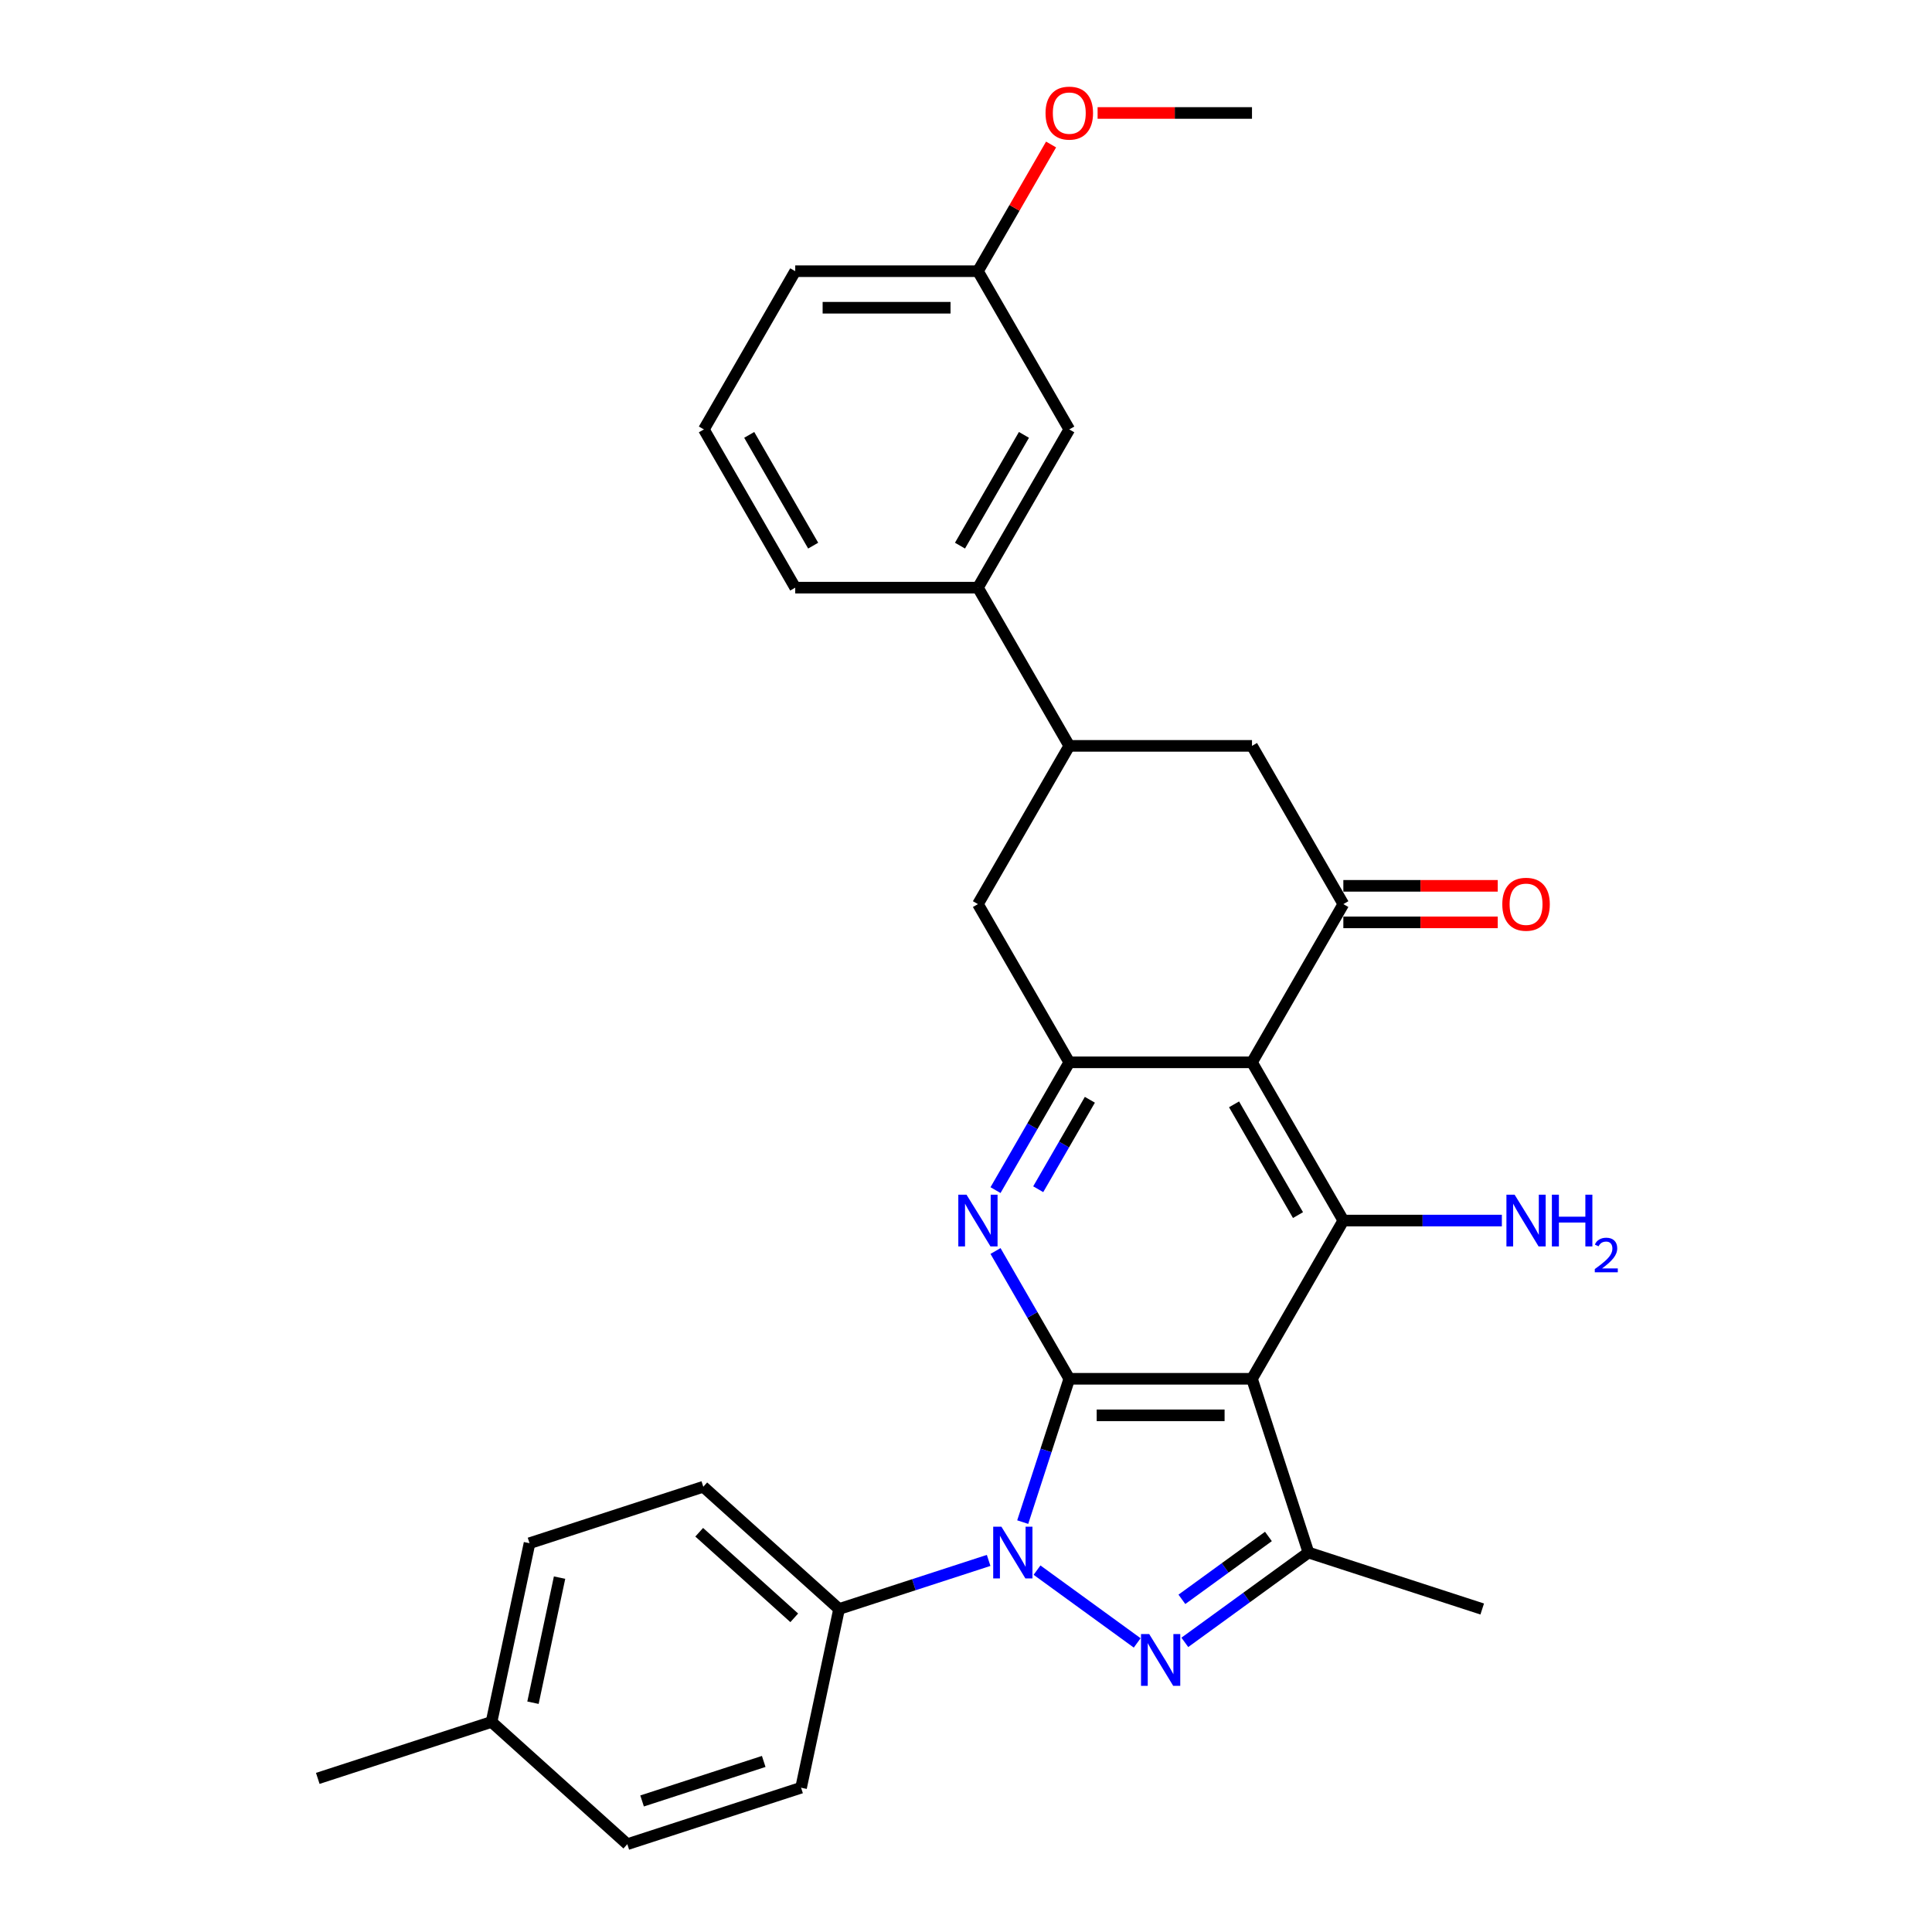 <?xml version='1.0' encoding='iso-8859-1'?>
<svg version='1.1' baseProfile='full'
              xmlns='http://www.w3.org/2000/svg'
                      xmlns:rdkit='http://www.rdkit.org/xml'
                      xmlns:xlink='http://www.w3.org/1999/xlink'
                  xml:space='preserve'
width='1000px' height='1000px' viewBox='0 0 1000 1000'>
<!-- END OF HEADER -->
<rect style='opacity:1.0;fill:#FFFFFF;stroke:none' width='1000' height='1000' x='0' y='0'> </rect>
<path class='bond-0' d='M 553.461,713.658 L 541.409,750.75' style='fill:none;fill-rule:evenodd;stroke:#000000;stroke-width:6px;stroke-linecap:butt;stroke-linejoin:miter;stroke-opacity:1' />
<path class='bond-0' d='M 541.409,750.75 L 529.357,787.842' style='fill:none;fill-rule:evenodd;stroke:#0000FF;stroke-width:6px;stroke-linecap:butt;stroke-linejoin:miter;stroke-opacity:1' />
<path class='bond-1' d='M 553.461,713.658 L 648.03,713.658' style='fill:none;fill-rule:evenodd;stroke:#000000;stroke-width:6px;stroke-linecap:butt;stroke-linejoin:miter;stroke-opacity:1' />
<path class='bond-1' d='M 567.647,732.571 L 633.844,732.571' style='fill:none;fill-rule:evenodd;stroke:#000000;stroke-width:6px;stroke-linecap:butt;stroke-linejoin:miter;stroke-opacity:1' />
<path class='bond-4' d='M 553.461,713.658 L 534.367,680.586' style='fill:none;fill-rule:evenodd;stroke:#000000;stroke-width:6px;stroke-linecap:butt;stroke-linejoin:miter;stroke-opacity:1' />
<path class='bond-4' d='M 534.367,680.586 L 515.273,647.514' style='fill:none;fill-rule:evenodd;stroke:#0000FF;stroke-width:6px;stroke-linecap:butt;stroke-linejoin:miter;stroke-opacity:1' />
<path class='bond-2' d='M 536.759,812.694 L 588.612,850.367' style='fill:none;fill-rule:evenodd;stroke:#0000FF;stroke-width:6px;stroke-linecap:butt;stroke-linejoin:miter;stroke-opacity:1' />
<path class='bond-12' d='M 511.717,807.666 L 473.008,820.243' style='fill:none;fill-rule:evenodd;stroke:#0000FF;stroke-width:6px;stroke-linecap:butt;stroke-linejoin:miter;stroke-opacity:1' />
<path class='bond-12' d='M 473.008,820.243 L 434.298,832.821' style='fill:none;fill-rule:evenodd;stroke:#000000;stroke-width:6px;stroke-linecap:butt;stroke-linejoin:miter;stroke-opacity:1' />
<path class='bond-5' d='M 648.03,713.658 L 695.314,631.759' style='fill:none;fill-rule:evenodd;stroke:#000000;stroke-width:6px;stroke-linecap:butt;stroke-linejoin:miter;stroke-opacity:1' />
<path class='bond-6' d='M 648.03,713.658 L 677.253,803.597' style='fill:none;fill-rule:evenodd;stroke:#000000;stroke-width:6px;stroke-linecap:butt;stroke-linejoin:miter;stroke-opacity:1' />
<path class='bond-30' d='M 613.266,850.086 L 645.26,826.842' style='fill:none;fill-rule:evenodd;stroke:#0000FF;stroke-width:6px;stroke-linecap:butt;stroke-linejoin:miter;stroke-opacity:1' />
<path class='bond-30' d='M 645.26,826.842 L 677.253,803.597' style='fill:none;fill-rule:evenodd;stroke:#000000;stroke-width:6px;stroke-linecap:butt;stroke-linejoin:miter;stroke-opacity:1' />
<path class='bond-30' d='M 611.747,827.812 L 634.142,811.54' style='fill:none;fill-rule:evenodd;stroke:#0000FF;stroke-width:6px;stroke-linecap:butt;stroke-linejoin:miter;stroke-opacity:1' />
<path class='bond-30' d='M 634.142,811.54 L 656.538,795.269' style='fill:none;fill-rule:evenodd;stroke:#000000;stroke-width:6px;stroke-linecap:butt;stroke-linejoin:miter;stroke-opacity:1' />
<path class='bond-3' d='M 648.03,549.861 L 553.461,549.861' style='fill:none;fill-rule:evenodd;stroke:#000000;stroke-width:6px;stroke-linecap:butt;stroke-linejoin:miter;stroke-opacity:1' />
<path class='bond-8' d='M 648.03,549.861 L 695.314,467.962' style='fill:none;fill-rule:evenodd;stroke:#000000;stroke-width:6px;stroke-linecap:butt;stroke-linejoin:miter;stroke-opacity:1' />
<path class='bond-31' d='M 648.03,549.861 L 695.314,631.759' style='fill:none;fill-rule:evenodd;stroke:#000000;stroke-width:6px;stroke-linecap:butt;stroke-linejoin:miter;stroke-opacity:1' />
<path class='bond-31' d='M 638.742,571.602 L 671.841,628.931' style='fill:none;fill-rule:evenodd;stroke:#000000;stroke-width:6px;stroke-linecap:butt;stroke-linejoin:miter;stroke-opacity:1' />
<path class='bond-7' d='M 515.273,616.004 L 534.367,582.933' style='fill:none;fill-rule:evenodd;stroke:#0000FF;stroke-width:6px;stroke-linecap:butt;stroke-linejoin:miter;stroke-opacity:1' />
<path class='bond-7' d='M 534.367,582.933 L 553.461,549.861' style='fill:none;fill-rule:evenodd;stroke:#000000;stroke-width:6px;stroke-linecap:butt;stroke-linejoin:miter;stroke-opacity:1' />
<path class='bond-7' d='M 537.381,615.54 L 550.747,592.389' style='fill:none;fill-rule:evenodd;stroke:#0000FF;stroke-width:6px;stroke-linecap:butt;stroke-linejoin:miter;stroke-opacity:1' />
<path class='bond-7' d='M 550.747,592.389 L 564.113,569.239' style='fill:none;fill-rule:evenodd;stroke:#000000;stroke-width:6px;stroke-linecap:butt;stroke-linejoin:miter;stroke-opacity:1' />
<path class='bond-16' d='M 695.314,631.759 L 736.337,631.759' style='fill:none;fill-rule:evenodd;stroke:#000000;stroke-width:6px;stroke-linecap:butt;stroke-linejoin:miter;stroke-opacity:1' />
<path class='bond-16' d='M 736.337,631.759 L 777.361,631.759' style='fill:none;fill-rule:evenodd;stroke:#0000FF;stroke-width:6px;stroke-linecap:butt;stroke-linejoin:miter;stroke-opacity:1' />
<path class='bond-20' d='M 677.253,803.597 L 767.192,832.821' style='fill:none;fill-rule:evenodd;stroke:#000000;stroke-width:6px;stroke-linecap:butt;stroke-linejoin:miter;stroke-opacity:1' />
<path class='bond-11' d='M 553.461,549.861 L 506.177,467.962' style='fill:none;fill-rule:evenodd;stroke:#000000;stroke-width:6px;stroke-linecap:butt;stroke-linejoin:miter;stroke-opacity:1' />
<path class='bond-10' d='M 695.314,467.962 L 648.03,386.064' style='fill:none;fill-rule:evenodd;stroke:#000000;stroke-width:6px;stroke-linecap:butt;stroke-linejoin:miter;stroke-opacity:1' />
<path class='bond-14' d='M 695.314,477.419 L 735.269,477.419' style='fill:none;fill-rule:evenodd;stroke:#000000;stroke-width:6px;stroke-linecap:butt;stroke-linejoin:miter;stroke-opacity:1' />
<path class='bond-14' d='M 735.269,477.419 L 775.224,477.419' style='fill:none;fill-rule:evenodd;stroke:#FF0000;stroke-width:6px;stroke-linecap:butt;stroke-linejoin:miter;stroke-opacity:1' />
<path class='bond-14' d='M 695.314,458.506 L 735.269,458.506' style='fill:none;fill-rule:evenodd;stroke:#000000;stroke-width:6px;stroke-linecap:butt;stroke-linejoin:miter;stroke-opacity:1' />
<path class='bond-14' d='M 735.269,458.506 L 775.224,458.506' style='fill:none;fill-rule:evenodd;stroke:#FF0000;stroke-width:6px;stroke-linecap:butt;stroke-linejoin:miter;stroke-opacity:1' />
<path class='bond-9' d='M 553.461,386.064 L 506.177,467.962' style='fill:none;fill-rule:evenodd;stroke:#000000;stroke-width:6px;stroke-linecap:butt;stroke-linejoin:miter;stroke-opacity:1' />
<path class='bond-13' d='M 553.461,386.064 L 506.177,304.165' style='fill:none;fill-rule:evenodd;stroke:#000000;stroke-width:6px;stroke-linecap:butt;stroke-linejoin:miter;stroke-opacity:1' />
<path class='bond-32' d='M 553.461,386.064 L 648.03,386.064' style='fill:none;fill-rule:evenodd;stroke:#000000;stroke-width:6px;stroke-linecap:butt;stroke-linejoin:miter;stroke-opacity:1' />
<path class='bond-17' d='M 434.298,832.821 L 364.021,769.542' style='fill:none;fill-rule:evenodd;stroke:#000000;stroke-width:6px;stroke-linecap:butt;stroke-linejoin:miter;stroke-opacity:1' />
<path class='bond-17' d='M 411.101,837.384 L 361.907,793.089' style='fill:none;fill-rule:evenodd;stroke:#000000;stroke-width:6px;stroke-linecap:butt;stroke-linejoin:miter;stroke-opacity:1' />
<path class='bond-18' d='M 434.298,832.821 L 414.637,925.322' style='fill:none;fill-rule:evenodd;stroke:#000000;stroke-width:6px;stroke-linecap:butt;stroke-linejoin:miter;stroke-opacity:1' />
<path class='bond-15' d='M 506.177,304.165 L 553.461,222.267' style='fill:none;fill-rule:evenodd;stroke:#000000;stroke-width:6px;stroke-linecap:butt;stroke-linejoin:miter;stroke-opacity:1' />
<path class='bond-15' d='M 496.89,282.424 L 529.989,225.095' style='fill:none;fill-rule:evenodd;stroke:#000000;stroke-width:6px;stroke-linecap:butt;stroke-linejoin:miter;stroke-opacity:1' />
<path class='bond-25' d='M 506.177,304.165 L 411.609,304.165' style='fill:none;fill-rule:evenodd;stroke:#000000;stroke-width:6px;stroke-linecap:butt;stroke-linejoin:miter;stroke-opacity:1' />
<path class='bond-19' d='M 553.461,222.267 L 506.177,140.369' style='fill:none;fill-rule:evenodd;stroke:#000000;stroke-width:6px;stroke-linecap:butt;stroke-linejoin:miter;stroke-opacity:1' />
<path class='bond-22' d='M 364.021,769.542 L 274.081,798.765' style='fill:none;fill-rule:evenodd;stroke:#000000;stroke-width:6px;stroke-linecap:butt;stroke-linejoin:miter;stroke-opacity:1' />
<path class='bond-21' d='M 414.637,925.322 L 324.697,954.545' style='fill:none;fill-rule:evenodd;stroke:#000000;stroke-width:6px;stroke-linecap:butt;stroke-linejoin:miter;stroke-opacity:1' />
<path class='bond-21' d='M 395.301,911.718 L 332.343,932.174' style='fill:none;fill-rule:evenodd;stroke:#000000;stroke-width:6px;stroke-linecap:butt;stroke-linejoin:miter;stroke-opacity:1' />
<path class='bond-24' d='M 506.177,140.369 L 525.107,107.581' style='fill:none;fill-rule:evenodd;stroke:#000000;stroke-width:6px;stroke-linecap:butt;stroke-linejoin:miter;stroke-opacity:1' />
<path class='bond-24' d='M 525.107,107.581 L 544.038,74.793' style='fill:none;fill-rule:evenodd;stroke:#FF0000;stroke-width:6px;stroke-linecap:butt;stroke-linejoin:miter;stroke-opacity:1' />
<path class='bond-27' d='M 506.177,140.369 L 411.609,140.369' style='fill:none;fill-rule:evenodd;stroke:#000000;stroke-width:6px;stroke-linecap:butt;stroke-linejoin:miter;stroke-opacity:1' />
<path class='bond-27' d='M 491.992,159.282 L 425.794,159.282' style='fill:none;fill-rule:evenodd;stroke:#000000;stroke-width:6px;stroke-linecap:butt;stroke-linejoin:miter;stroke-opacity:1' />
<path class='bond-23' d='M 324.697,954.545 L 254.419,891.267' style='fill:none;fill-rule:evenodd;stroke:#000000;stroke-width:6px;stroke-linecap:butt;stroke-linejoin:miter;stroke-opacity:1' />
<path class='bond-33' d='M 274.081,798.765 L 254.419,891.267' style='fill:none;fill-rule:evenodd;stroke:#000000;stroke-width:6px;stroke-linecap:butt;stroke-linejoin:miter;stroke-opacity:1' />
<path class='bond-33' d='M 289.632,816.573 L 275.869,881.324' style='fill:none;fill-rule:evenodd;stroke:#000000;stroke-width:6px;stroke-linecap:butt;stroke-linejoin:miter;stroke-opacity:1' />
<path class='bond-28' d='M 254.419,891.267 L 164.479,920.49' style='fill:none;fill-rule:evenodd;stroke:#000000;stroke-width:6px;stroke-linecap:butt;stroke-linejoin:miter;stroke-opacity:1' />
<path class='bond-29' d='M 568.119,58.47 L 608.074,58.47' style='fill:none;fill-rule:evenodd;stroke:#FF0000;stroke-width:6px;stroke-linecap:butt;stroke-linejoin:miter;stroke-opacity:1' />
<path class='bond-29' d='M 608.074,58.47 L 648.03,58.47' style='fill:none;fill-rule:evenodd;stroke:#000000;stroke-width:6px;stroke-linecap:butt;stroke-linejoin:miter;stroke-opacity:1' />
<path class='bond-26' d='M 411.609,304.165 L 364.325,222.267' style='fill:none;fill-rule:evenodd;stroke:#000000;stroke-width:6px;stroke-linecap:butt;stroke-linejoin:miter;stroke-opacity:1' />
<path class='bond-26' d='M 420.896,282.424 L 387.797,225.095' style='fill:none;fill-rule:evenodd;stroke:#000000;stroke-width:6px;stroke-linecap:butt;stroke-linejoin:miter;stroke-opacity:1' />
<path class='bond-34' d='M 364.325,222.267 L 411.609,140.369' style='fill:none;fill-rule:evenodd;stroke:#000000;stroke-width:6px;stroke-linecap:butt;stroke-linejoin:miter;stroke-opacity:1' />
<path  class='atom-1' d='M 518.318 790.207
L 527.094 804.392
Q 527.964 805.791, 529.364 808.326
Q 530.763 810.86, 530.839 811.012
L 530.839 790.207
L 534.395 790.207
L 534.395 816.988
L 530.726 816.988
L 521.307 801.479
Q 520.21 799.663, 519.037 797.583
Q 517.902 795.502, 517.562 794.859
L 517.562 816.988
L 514.082 816.988
L 514.082 790.207
L 518.318 790.207
' fill='#0000FF'/>
<path  class='atom-3' d='M 594.825 845.792
L 603.601 859.978
Q 604.471 861.377, 605.871 863.912
Q 607.271 866.446, 607.346 866.597
L 607.346 845.792
L 610.902 845.792
L 610.902 872.574
L 607.233 872.574
L 597.814 857.065
Q 596.717 855.249, 595.544 853.169
Q 594.409 851.088, 594.069 850.445
L 594.069 872.574
L 590.589 872.574
L 590.589 845.792
L 594.825 845.792
' fill='#0000FF'/>
<path  class='atom-5' d='M 500.257 618.368
L 509.033 632.554
Q 509.903 633.953, 511.303 636.488
Q 512.702 639.022, 512.778 639.173
L 512.778 618.368
L 516.334 618.368
L 516.334 645.15
L 512.665 645.15
L 503.246 629.641
Q 502.149 627.825, 500.976 625.745
Q 499.841 623.664, 499.501 623.021
L 499.501 645.15
L 496.021 645.15
L 496.021 618.368
L 500.257 618.368
' fill='#0000FF'/>
<path  class='atom-15' d='M 777.588 468.038
Q 777.588 461.607, 780.765 458.014
Q 783.943 454.42, 789.882 454.42
Q 795.821 454.42, 798.998 458.014
Q 802.176 461.607, 802.176 468.038
Q 802.176 474.544, 798.96 478.251
Q 795.745 481.921, 789.882 481.921
Q 783.981 481.921, 780.765 478.251
Q 777.588 474.582, 777.588 468.038
M 789.882 478.894
Q 793.967 478.894, 796.161 476.171
Q 798.393 473.41, 798.393 468.038
Q 798.393 462.78, 796.161 460.132
Q 793.967 457.446, 789.882 457.446
Q 785.796 457.446, 783.565 460.094
Q 781.371 462.742, 781.371 468.038
Q 781.371 473.447, 783.565 476.171
Q 785.796 478.894, 789.882 478.894
' fill='#FF0000'/>
<path  class='atom-17' d='M 783.962 618.368
L 792.738 632.554
Q 793.608 633.953, 795.007 636.488
Q 796.407 639.022, 796.483 639.173
L 796.483 618.368
L 800.038 618.368
L 800.038 645.15
L 796.369 645.15
L 786.95 629.641
Q 785.853 627.825, 784.681 625.745
Q 783.546 623.664, 783.205 623.021
L 783.205 645.15
L 779.725 645.15
L 779.725 618.368
L 783.962 618.368
' fill='#0000FF'/>
<path  class='atom-17' d='M 803.254 618.368
L 806.885 618.368
L 806.885 629.754
L 820.579 629.754
L 820.579 618.368
L 824.21 618.368
L 824.21 645.15
L 820.579 645.15
L 820.579 632.781
L 806.885 632.781
L 806.885 645.15
L 803.254 645.15
L 803.254 618.368
' fill='#0000FF'/>
<path  class='atom-17' d='M 825.508 644.211
Q 826.157 642.538, 827.705 641.614
Q 829.253 640.665, 831.4 640.665
Q 834.072 640.665, 835.57 642.113
Q 837.068 643.561, 837.068 646.133
Q 837.068 648.754, 835.12 651.201
Q 833.198 653.648, 829.203 656.544
L 837.367 656.544
L 837.367 658.541
L 825.458 658.541
L 825.458 656.868
Q 828.754 654.521, 830.701 652.774
Q 832.674 651.026, 833.622 649.453
Q 834.571 647.881, 834.571 646.258
Q 834.571 644.56, 833.722 643.611
Q 832.873 642.663, 831.4 642.663
Q 829.977 642.663, 829.029 643.237
Q 828.08 643.811, 827.406 645.084
L 825.508 644.211
' fill='#0000FF'/>
<path  class='atom-25' d='M 541.167 58.546
Q 541.167 52.115, 544.345 48.522
Q 547.522 44.928, 553.461 44.928
Q 559.4 44.928, 562.578 48.522
Q 565.755 52.115, 565.755 58.546
Q 565.755 65.052, 562.54 68.759
Q 559.325 72.428, 553.461 72.428
Q 547.56 72.428, 544.345 68.759
Q 541.167 65.09, 541.167 58.546
M 553.461 69.402
Q 557.547 69.402, 559.741 66.679
Q 561.972 63.917, 561.972 58.546
Q 561.972 53.288, 559.741 50.64
Q 557.547 47.954, 553.461 47.954
Q 549.376 47.954, 547.144 50.602
Q 544.95 53.25, 544.95 58.546
Q 544.95 63.955, 547.144 66.679
Q 549.376 69.402, 553.461 69.402
' fill='#FF0000'/>
</svg>

